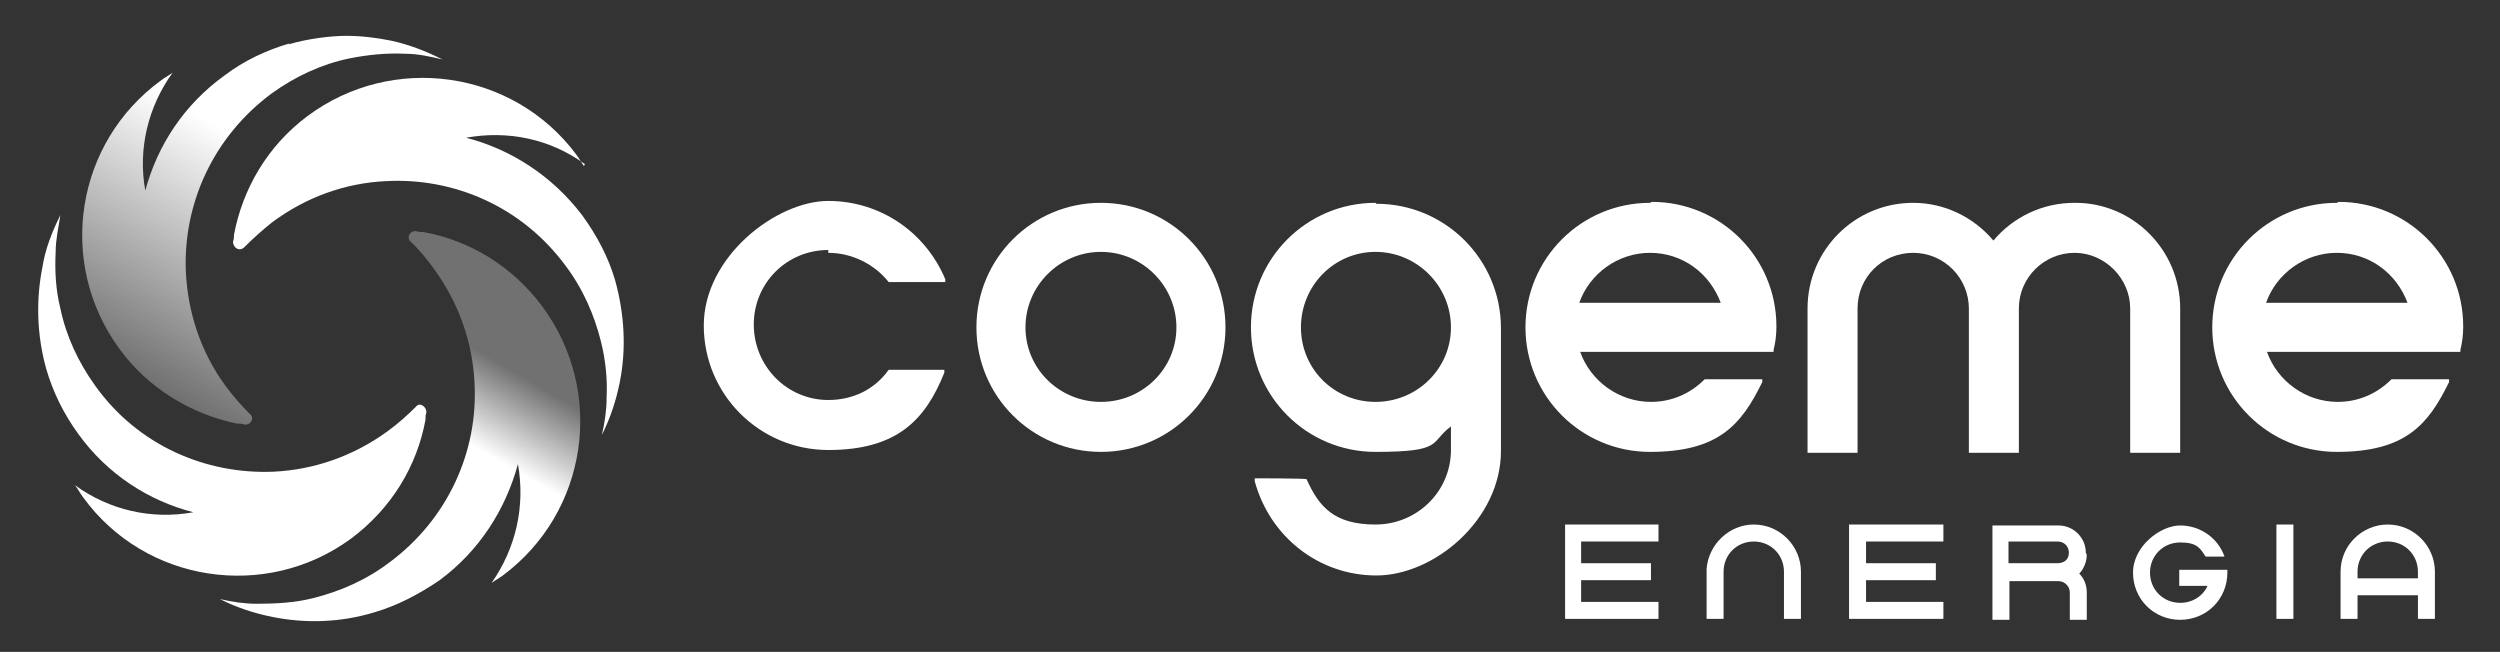 <?xml version="1.0" encoding="UTF-8"?>
<svg id="Livello_1" data-name="Livello 1" xmlns="http://www.w3.org/2000/svg" xmlns:xlink="http://www.w3.org/1999/xlink" version="1.1" viewBox="0 0 265 69.1">
  <rect x="0" y="0" width="265" height="69.1" fill="#333333" stroke="none"/>
  <defs>
    <style>
      .cls-1 {
        fill: #fff;
        stroke-width: 0px;
      }

      .cls-2 {
        fill: url(#Sfumatura_senza_nome_59);
      }

      .cls-3 {
        fill: url(#Sfumatura_senza_nome_51);
      }
    </style>
    <linearGradient id="Sfumatura_senza_nome_59" data-name="Sfumatura senza nome 59" x1="33.8" y1="69.4" x2="56.6" y2="30" gradientUnits="userSpaceOnUse">
      <stop offset=".6" stop-color="#fff"/>
      <stop offset=".8" stop-color="#fff" stop-opacity=".3"/>
    </linearGradient>
    <linearGradient id="Sfumatura_senza_nome_51" data-name="Sfumatura senza nome 51" x1="13.5" y1="39.3" x2="36.2" y2="0" gradientUnits="userSpaceOnUse">
      <stop offset="0" stop-color="#fff" stop-opacity=".3"/>
      <stop offset=".6" stop-color="#fff"/>
    </linearGradient>
  </defs>
  <g>
    <path class="cls-1" d="M87.8,26.8c2.5,0,4.9,1.2,6.4,3.1h0c0,0,6,0,6,0v-.3c-2.1-5-6.9-8.3-12.4-8.3s-13.2,5.9-13.2,13.2,5.9,13.2,13.2,13.2,10.3-3.2,12.3-8.2v-.3c.1,0-5.9,0-5.9,0h0c-1.5,2.1-3.8,3.2-6.4,3.2-4.4,0-7.9-3.6-7.9-8s3.5-7.9,7.9-7.9Z"/>
    <path class="cls-1" d="M116.7,21.5c-7.3,0-13.2,5.9-13.2,13.2s5.9,13.2,13.2,13.2,13.2-5.9,13.2-13.2-5.9-13.2-13.2-13.2ZM124.7,34.7c0,4.4-3.6,7.9-8,7.9s-8-3.5-8-7.9,3.6-8,8-8,8,3.6,8,8Z"/>
    <path class="cls-1" d="M145.8,21.5c-7.3,0-13.2,5.9-13.2,13.2s5.9,13.2,13.2,13.2,5.7-1,8-2.7v2.5c0,4.4-3.6,7.9-8,7.9s-6-1.9-7.3-4.8h0c0-.1-5.5-.1-5.5-.1v.3c1.6,5.9,6.8,10,12.9,10s13.2-5.9,13.2-13.2v-13c0-7.3-5.9-13.2-13.2-13.2ZM153.8,34.7c0,4.4-3.6,7.9-8,7.9s-7.9-3.5-7.9-7.9,3.5-8,7.9-8,8,3.6,8,8Z"/>
    <path class="cls-1" d="M174.9,21.5c-7.3,0-13.2,5.9-13.2,13.2s5.9,13.2,13.2,13.2,9.7-2.9,11.9-7.4v-.3c.1,0-6.1,0-6.1,0h0c-1.6,1.6-3.6,2.4-5.7,2.4-3.4,0-6.4-2.2-7.5-5.3h20.5v-.2c.2-.8.3-1.6.3-2.5,0-7.3-5.9-13.2-13.2-13.2ZM167.4,32.1c1.1-3.1,4.1-5.3,7.5-5.3s6.3,2.1,7.5,5.3h-15Z"/>
    <path class="cls-1" d="M219.9,21.5c-3.4,0-6.5,1.5-8.6,4-2.1-2.5-5.2-4-8.5-4-6.2,0-11.2,5-11.2,11.2v15.3h5.3v-15.3c0-3.3,2.6-5.9,5.9-5.9s5.9,2.7,5.9,5.9v15.3h5.3v-15.3c0-3.3,2.7-5.9,5.9-5.9s5.9,2.7,5.9,5.9v15.3h5.3v-15.3c0-6.2-5-11.2-11.1-11.2Z"/>
    <path class="cls-1" d="M247.7,21.5c-7.3,0-13.2,5.9-13.2,13.2s5.9,13.2,13.2,13.2,9.7-2.9,11.9-7.4v-.3c.1,0-6.1,0-6.1,0h0c-1.6,1.6-3.6,2.4-5.7,2.4-3.4,0-6.4-2.2-7.5-5.3h20.5v-.2c.2-.8.3-1.6.3-2.5,0-7.3-5.9-13.2-13.2-13.2ZM240.2,32.1c1.1-3.1,4.1-5.3,7.5-5.3s6.3,2.1,7.5,5.3h-15Z"/>
  </g>
  <g>
    <polygon class="cls-1" points="165.9 65.6 175.8 65.6 175.8 63.8 167.6 63.8 167.6 61.5 175 61.5 175 59.7 167.6 59.7 167.6 57.4 175.8 57.4 175.8 55.6 165.9 55.6 165.9 65.6"/>
    <path class="cls-1" d="M185.9,55.6c-2.6,0-4.8,2.1-5,4.7v5.3s1.8,0,1.8,0v-5c0-1.8,1.4-3.2,3.2-3.2s3.2,1.4,3.2,3.2v5h1.8v-5c0-2.7-2.2-5-5-5Z"/>
    <polygon class="cls-1" points="196 65.6 206 65.6 206 63.8 197.8 63.8 197.8 61.5 205.2 61.5 205.2 59.7 197.8 59.7 197.8 57.4 206 57.4 206 55.6 196 55.6 196 65.6"/>
    <path class="cls-1" d="M221.1,58.6c0-1.6-1.3-2.9-2.9-2.9h-7v10h1.8v-4.1h5.2c.6,0,1.2.5,1.2,1.2v2.9h1.8v-2.9c0-.8-.3-1.5-.8-2,.5-.5.8-1.3.8-2ZM212.9,57.4h5.2c.7,0,1.2.5,1.2,1.2s-.5,1.1-1.2,1.1h-5.2v-2.3Z"/>
    <rect class="cls-1" x="241.3" y="55.6" width="1.8" height="10"/>
    <path class="cls-1" d="M253.1,55.6c-2.7,0-5,2.2-5,5v5h1.8v-2.5h6.4v2.5h1.8v-5c0-2.7-2.2-5-5-5ZM253.1,57.4c1.8,0,3.2,1.4,3.2,3.2v.7h-6.4v-.7c0-1.8,1.4-3.2,3.2-3.2Z"/>
    <path class="cls-1" d="M231,62.1h3c-.5,1.1-1.6,1.8-2.9,1.8-1.8,0-3.2-1.4-3.2-3.2s1.4-3.2,3.2-3.2,2.1.6,2.7,1.5h2c-.7-2-2.6-3.3-4.7-3.3s-5,2.2-5,5,2.2,5,5,5,5-2.2,5-5v-.3h-5.1v1.8Z"/>
  </g>
  <g>
    <path class="cls-1" d="M61.9,17.6c-.3-.4-.5-.8-.8-1.2-6.7-9-19.5-10.8-28.5-4.1-4.3,3.2-6.9,7.8-7.8,12.6,0,.2,0,.5-.1.7,0,.7.7,1.1,1.2.6.9-.9,1.9-1.8,2.9-2.6,3.6-2.7,7.8-4.2,12.1-4.4,7.2-.4,14.4,2.7,19,8.9,1.9,2.5,3.1,5.3,3.8,8.1.5,2,.7,4,.6,6,0,1.3-.2,2.6-.5,3.9.9-1.8,1.5-3.6,1.9-5.6.7-3.5.5-7.2-.5-10.8-.7-2.4-1.9-4.7-3.5-6.9-3.2-4.2-7.6-7-12.3-8.2,4.4-.8,8.9.1,12.6,2.8"/>
    <path class="cls-2" d="M43.4,25.5c1,.9,1.8,1.9,2.6,3,2.7,3.7,4.1,7.9,4.3,12.1.4,7.2-2.8,14.4-9,19-2.5,1.9-5.3,3.1-8.1,3.8-2,.5-4,.6-6,.6-1.3,0-2.6-.2-3.9-.5,1.8.9,3.6,1.5,5.6,1.9,3.5.7,7.2.6,10.8-.5,2.4-.7,4.7-1.9,6.9-3.4,4.2-3.1,7-7.5,8.3-12.3.8,4.4-.2,8.9-2.8,12.6.4-.3.8-.5,1.2-.8,9-6.7,10.9-19.4,4.2-28.5-3.2-4.3-7.7-7-12.6-7.9-.3,0-.5,0-.8-.1,0,0,0,0-.1,0-.6,0-.9.7-.5,1.1"/>
    <path class="cls-1" d="M8,51.5c.3.4.5.8.8,1.2,6.6,9.1,19.4,11,28.4,4.4,4.3-3.2,7-7.7,7.9-12.6,0-.3,0-.5.1-.8,0-.6-.7-1.1-1.1-.6-.9.9-1.9,1.8-3,2.6-3.7,2.7-7.9,4.1-12.1,4.3-7.2.3-14.4-2.8-18.9-9.1-1.8-2.5-3.1-5.3-3.7-8.2-.5-2-.6-4-.5-6,0-1.3.3-2.6.5-3.9-.9,1.8-1.6,3.6-1.9,5.5-.7,3.5-.6,7.2.4,10.8.7,2.4,1.8,4.7,3.4,6.9,3.1,4.3,7.5,7.1,12.2,8.3-4.4.8-8.9-.2-12.6-2.9"/>
    <path class="cls-3" d="M30.7,4.6c-2.4.7-4.8,1.8-6.9,3.4-4.3,3.1-7.1,7.4-8.4,12.2-.8-4.4.3-8.9,2.9-12.5-.4.3-.8.5-1.2.8-9.1,6.6-11.1,19.3-4.5,28.4,3.1,4.3,7.7,7,12.5,8,.3,0,.5,0,.8.1.7.1,1.1-.7.6-1.1-.9-.9-1.8-1.9-2.6-3-2.7-3.7-4-7.9-4.2-12.1-.3-7.2,2.9-14.3,9.1-18.9,2.5-1.8,5.3-3.1,8.2-3.7,2-.4,4-.6,6-.5,1.3,0,2.6.3,3.9.6-1.8-.9-3.6-1.6-5.5-2-1.5-.3-3.1-.5-4.7-.5s-4.1.3-6.1.9"/>
  </g>
</svg>